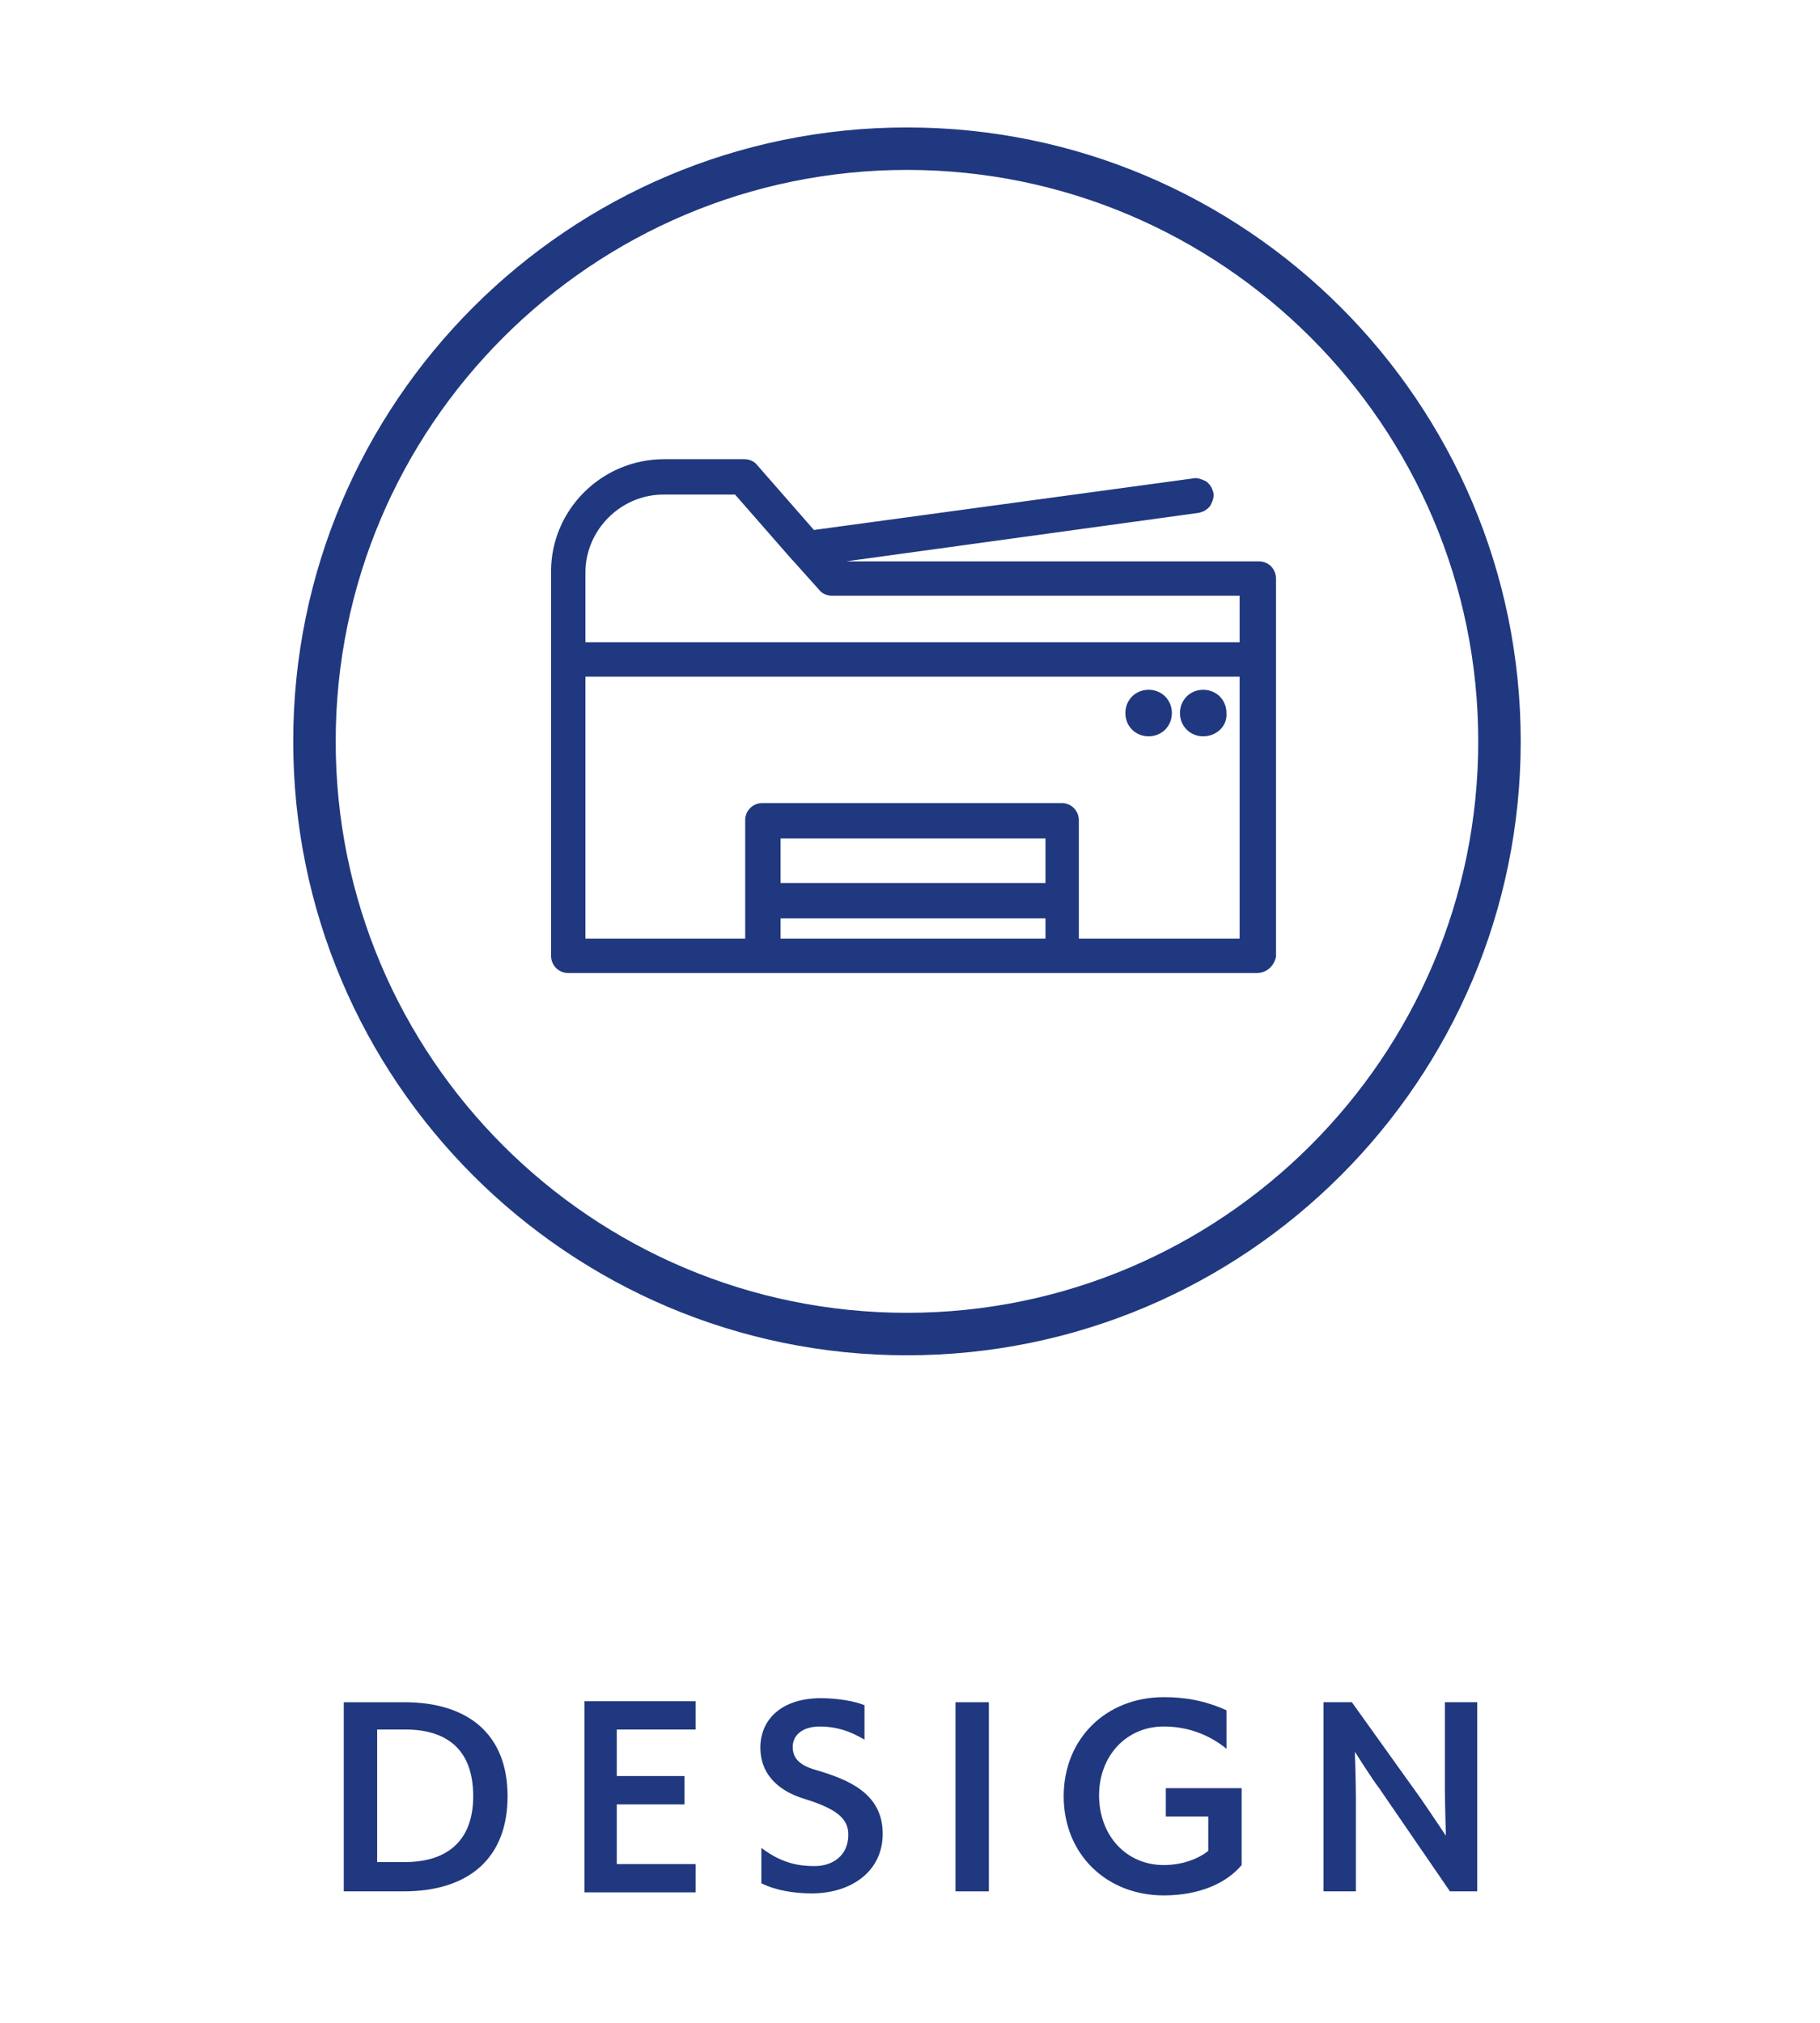 <?xml version="1.0" encoding="utf-8"?>
<!-- Generator: Adobe Illustrator 25.1.0, SVG Export Plug-In . SVG Version: 6.00 Build 0)  -->
<svg version="1.1" xmlns="http://www.w3.org/2000/svg" xmlns:xlink="http://www.w3.org/1999/xlink" x="0px" y="0px" width="180px"
	 height="200px" viewBox="0 0 180 200" style="enable-background:new 0 0 180 200;" xml:space="preserve">
<style type="text/css">
	.st0{fill:#20387F;}
</style>
<g id="レイヤー_1">
</g>
<g id="レイヤー_2">
</g>
<g id="レイヤー_3">
</g>
<g id="レイヤー_4">
</g>
<g id="レイヤー_5">
</g>
<g id="レイヤー_6">
	<g>
		<g>
			<path class="st0" d="M34,187v-18.7h6c6.1,0,10.2,3,10.2,9.3c0,6-3.7,9.4-10.3,9.4H34z M40.1,184.1c4,0,6.7-2,6.7-6.5
				c0-4.8-2.8-6.6-6.7-6.6h-2.8v13.1H40.1z"/>
			<path class="st0" d="M57.8,186.9v-18.7h11v2.8H61v4.6h6.7v2.8H61v5.9h7.8v2.8H57.8z"/>
			<path class="st0" d="M75.3,182.7c2.2,1.7,4.1,1.8,5.3,1.8c1.7,0,3.3-1,3.3-3.1c0-1.5-1-2.5-4.2-3.5c-3.1-0.9-4.5-2.8-4.5-5.1
				c0-2.8,2.1-4.9,6-4.9c1.6,0,3.4,0.3,4.3,0.7v3.4c-1.5-0.9-2.9-1.3-4.4-1.3c-1.9,0-2.7,1-2.7,2c0,1,0.5,1.8,2.3,2.3
				c3,0.9,6.6,2.2,6.6,6.3c0,3.8-3.2,5.9-7,5.9c-1.8,0-3.6-0.3-5-1V182.7z"/>
			<path class="st0" d="M94.5,187v-18.7h3.3V187H94.5z"/>
			<path class="st0" d="M119.5,179.6h-4.2v-2.8h7.5v7.6c-1.5,1.8-4.2,3-7.7,3c-5.7,0-9.9-4.1-9.9-9.8c0-5.7,4.2-9.8,9.9-9.8
				c2,0,4,0.3,6.2,1.3v3.8c-1.6-1.3-3.7-2.2-6.2-2.2c-3.7,0-6.4,2.9-6.4,6.8c0,4,2.7,6.9,6.4,6.9c1.8,0,3.4-0.6,4.4-1.4V179.6z"/>
			<path class="st0" d="M143.4,187l-7-10.2c-0.7-0.9-2.4-3.6-2.4-3.6s0.1,3.1,0.1,4.4v9.4h-3.2v-18.7h2.8l6.8,9.5
				c0.7,1,2.5,3.7,2.5,3.7s-0.1-3.4-0.1-4.6v-8.6h3.2V187H143.4z"/>
		</g>
	</g>
	<g>
		<path class="st0" d="M89.7,134C56.2,134,29,106.8,29,73.3s27.2-60.7,60.7-60.7c33.5,0,60.7,27.2,60.7,60.7S123.2,134,89.7,134z
			 M89.7,16.8c-31.1,0-56.5,25.3-56.5,56.5s25.3,56.5,56.5,56.5c31.1,0,56.5-25.3,56.5-56.5S120.8,16.8,89.7,16.8z"/>
		<g>
			<g>
				<g>
					<circle class="st0" cx="113.6" cy="70.5" r="1.8"/>
					<path class="st0" d="M113.6,72.8c-1.3,0-2.3-1-2.3-2.3c0-1.3,1-2.3,2.3-2.3s2.3,1,2.3,2.3C115.9,71.8,114.9,72.8,113.6,72.8z
						 M113.6,69.2c-0.7,0-1.3,0.6-1.3,1.3c0,0.7,0.6,1.3,1.3,1.3c0.7,0,1.3-0.6,1.3-1.3C114.8,69.8,114.3,69.2,113.6,69.2z"/>
				</g>
				<g>
					<circle class="st0" cx="119" cy="70.5" r="1.8"/>
					<path class="st0" d="M119,72.8c-1.3,0-2.3-1-2.3-2.3c0-1.3,1-2.3,2.3-2.3s2.3,1,2.3,2.3C121.4,71.8,120.3,72.8,119,72.8z
						 M119,69.2c-0.7,0-1.3,0.6-1.3,1.3c0,0.7,0.6,1.3,1.3,1.3s1.3-0.6,1.3-1.3C120.3,69.8,119.7,69.2,119,69.2z"/>
				</g>
				<g>
					<path class="st0" d="M124.3,55.9H82.8L82.1,55l36.3-5c0.7-0.1,1.1-0.7,1-1.3c-0.1-0.7-0.7-1.1-1.3-1l-37.8,5.2l-5.8-6.6
						c-0.2-0.3-0.6-0.4-0.9-0.4h-7.9c-5.9,0-10.6,4.8-10.6,10.6v38c0,0.7,0.5,1.2,1.2,1.2h68.1c0.7,0,1.2-0.5,1.2-1.2V57.1
						C125.5,56.5,125,55.9,124.3,55.9z M65.6,48.3H73l5.8,6.6c0,0,0,0.1,0.1,0.1l2.6,2.9c0.2,0.3,0.6,0.4,0.9,0.4h40.8V64H57.4v-7.5
						C57.4,52,61.1,48.3,65.6,48.3z M103.9,87.8H76.6v-5.5h27.2V87.8z M76.6,90.2h27.2v3.1H76.6V90.2z M106.2,93.3V81.1
						c0-0.7-0.5-1.2-1.2-1.2H75.4c-0.7,0-1.2,0.5-1.2,1.2v12.2H57.4V66.4h65.7v26.9H106.2z"/>
					<path class="st0" d="M124.3,96.2H56.2c-1,0-1.7-0.8-1.7-1.7v-38c0-6.1,5-11.1,11.2-11.1h7.9c0.5,0,1,0.2,1.3,0.6l5.6,6.4
						l37.5-5.1c0.4-0.1,0.9,0.1,1.3,0.3c0.4,0.3,0.6,0.7,0.7,1.1c0.1,0.5-0.1,0.9-0.3,1.3c-0.3,0.4-0.7,0.6-1.1,0.7l-34.9,4.8h40.8
						c1,0,1.7,0.8,1.7,1.7v37.4C126,95.5,125.3,96.2,124.3,96.2z M65.6,46.4c-5.6,0-10.1,4.5-10.1,10.1v38c0,0.4,0.3,0.7,0.7,0.7
						h68.1c0.4,0,0.7-0.3,0.7-0.7V57.1c0-0.4-0.3-0.7-0.7-0.7H82.8c-0.2,0-0.3-0.1-0.4-0.2l-0.8-0.9c-0.1-0.1-0.2-0.4-0.1-0.5
						c0.1-0.2,0.2-0.3,0.4-0.3l36.3-5c0.2,0,0.3-0.1,0.4-0.3c0.1-0.1,0.2-0.3,0.1-0.5c0-0.2-0.1-0.3-0.3-0.4
						c-0.1-0.1-0.3-0.1-0.5-0.1l-37.8,5.2c-0.2,0-0.4,0-0.5-0.2L74,46.6c-0.1-0.1-0.3-0.2-0.5-0.2H65.6z M123.1,93.8h-16.9
						c-0.3,0-0.5-0.2-0.5-0.5V81.1c0-0.4-0.3-0.7-0.7-0.7H75.4c-0.4,0-0.7,0.3-0.7,0.7v12.2c0,0.3-0.2,0.5-0.5,0.5H57.4
						c-0.3,0-0.5-0.2-0.5-0.5V66.4c0-0.3,0.2-0.5,0.5-0.5h65.7c0.3,0,0.5,0.2,0.5,0.5v26.9C123.6,93.6,123.4,93.8,123.1,93.8z
						 M106.8,92.8h15.8V66.9H57.9v25.9h15.8V81.1c0-1,0.8-1.7,1.7-1.7h29.6c1,0,1.7,0.8,1.7,1.7V92.8z M103.9,93.8H76.6
						c-0.3,0-0.5-0.2-0.5-0.5v-3.1c0-0.3,0.2-0.5,0.5-0.5h27.2c0.3,0,0.5,0.2,0.5,0.5v3.1C104.4,93.6,104.1,93.8,103.9,93.8z
						 M77.2,92.8h26.2v-2H77.2V92.8z M103.9,88.4H76.6c-0.3,0-0.5-0.2-0.5-0.5v-5.5c0-0.3,0.2-0.5,0.5-0.5h27.2
						c0.3,0,0.5,0.2,0.5,0.5v5.5C104.4,88.1,104.1,88.4,103.9,88.4z M77.2,87.3h26.2v-4.4H77.2V87.3z M123.1,64.5H57.4
						c-0.3,0-0.5-0.2-0.5-0.5v-7.5c0-4.8,3.9-8.8,8.8-8.8H73c0.2,0,0.3,0.1,0.4,0.2l5.8,6.6l0.1,0.1l2.6,2.9
						c0.1,0.1,0.3,0.2,0.5,0.2h40.8c0.3,0,0.5,0.2,0.5,0.5V64C123.6,64.3,123.4,64.5,123.1,64.5z M57.9,63.5h64.7v-4.6H82.3
						c-0.5,0-1-0.2-1.3-0.6l-2.6-2.9c0,0-0.1-0.1-0.1-0.1l-5.6-6.4h-7.1c-4.2,0-7.7,3.5-7.7,7.7V63.5z"/>
				</g>
			</g>
		</g>
	</g>
</g>
<g id="レイヤー_7">
</g>
<g id="レイヤー_8">
</g>
</svg>
